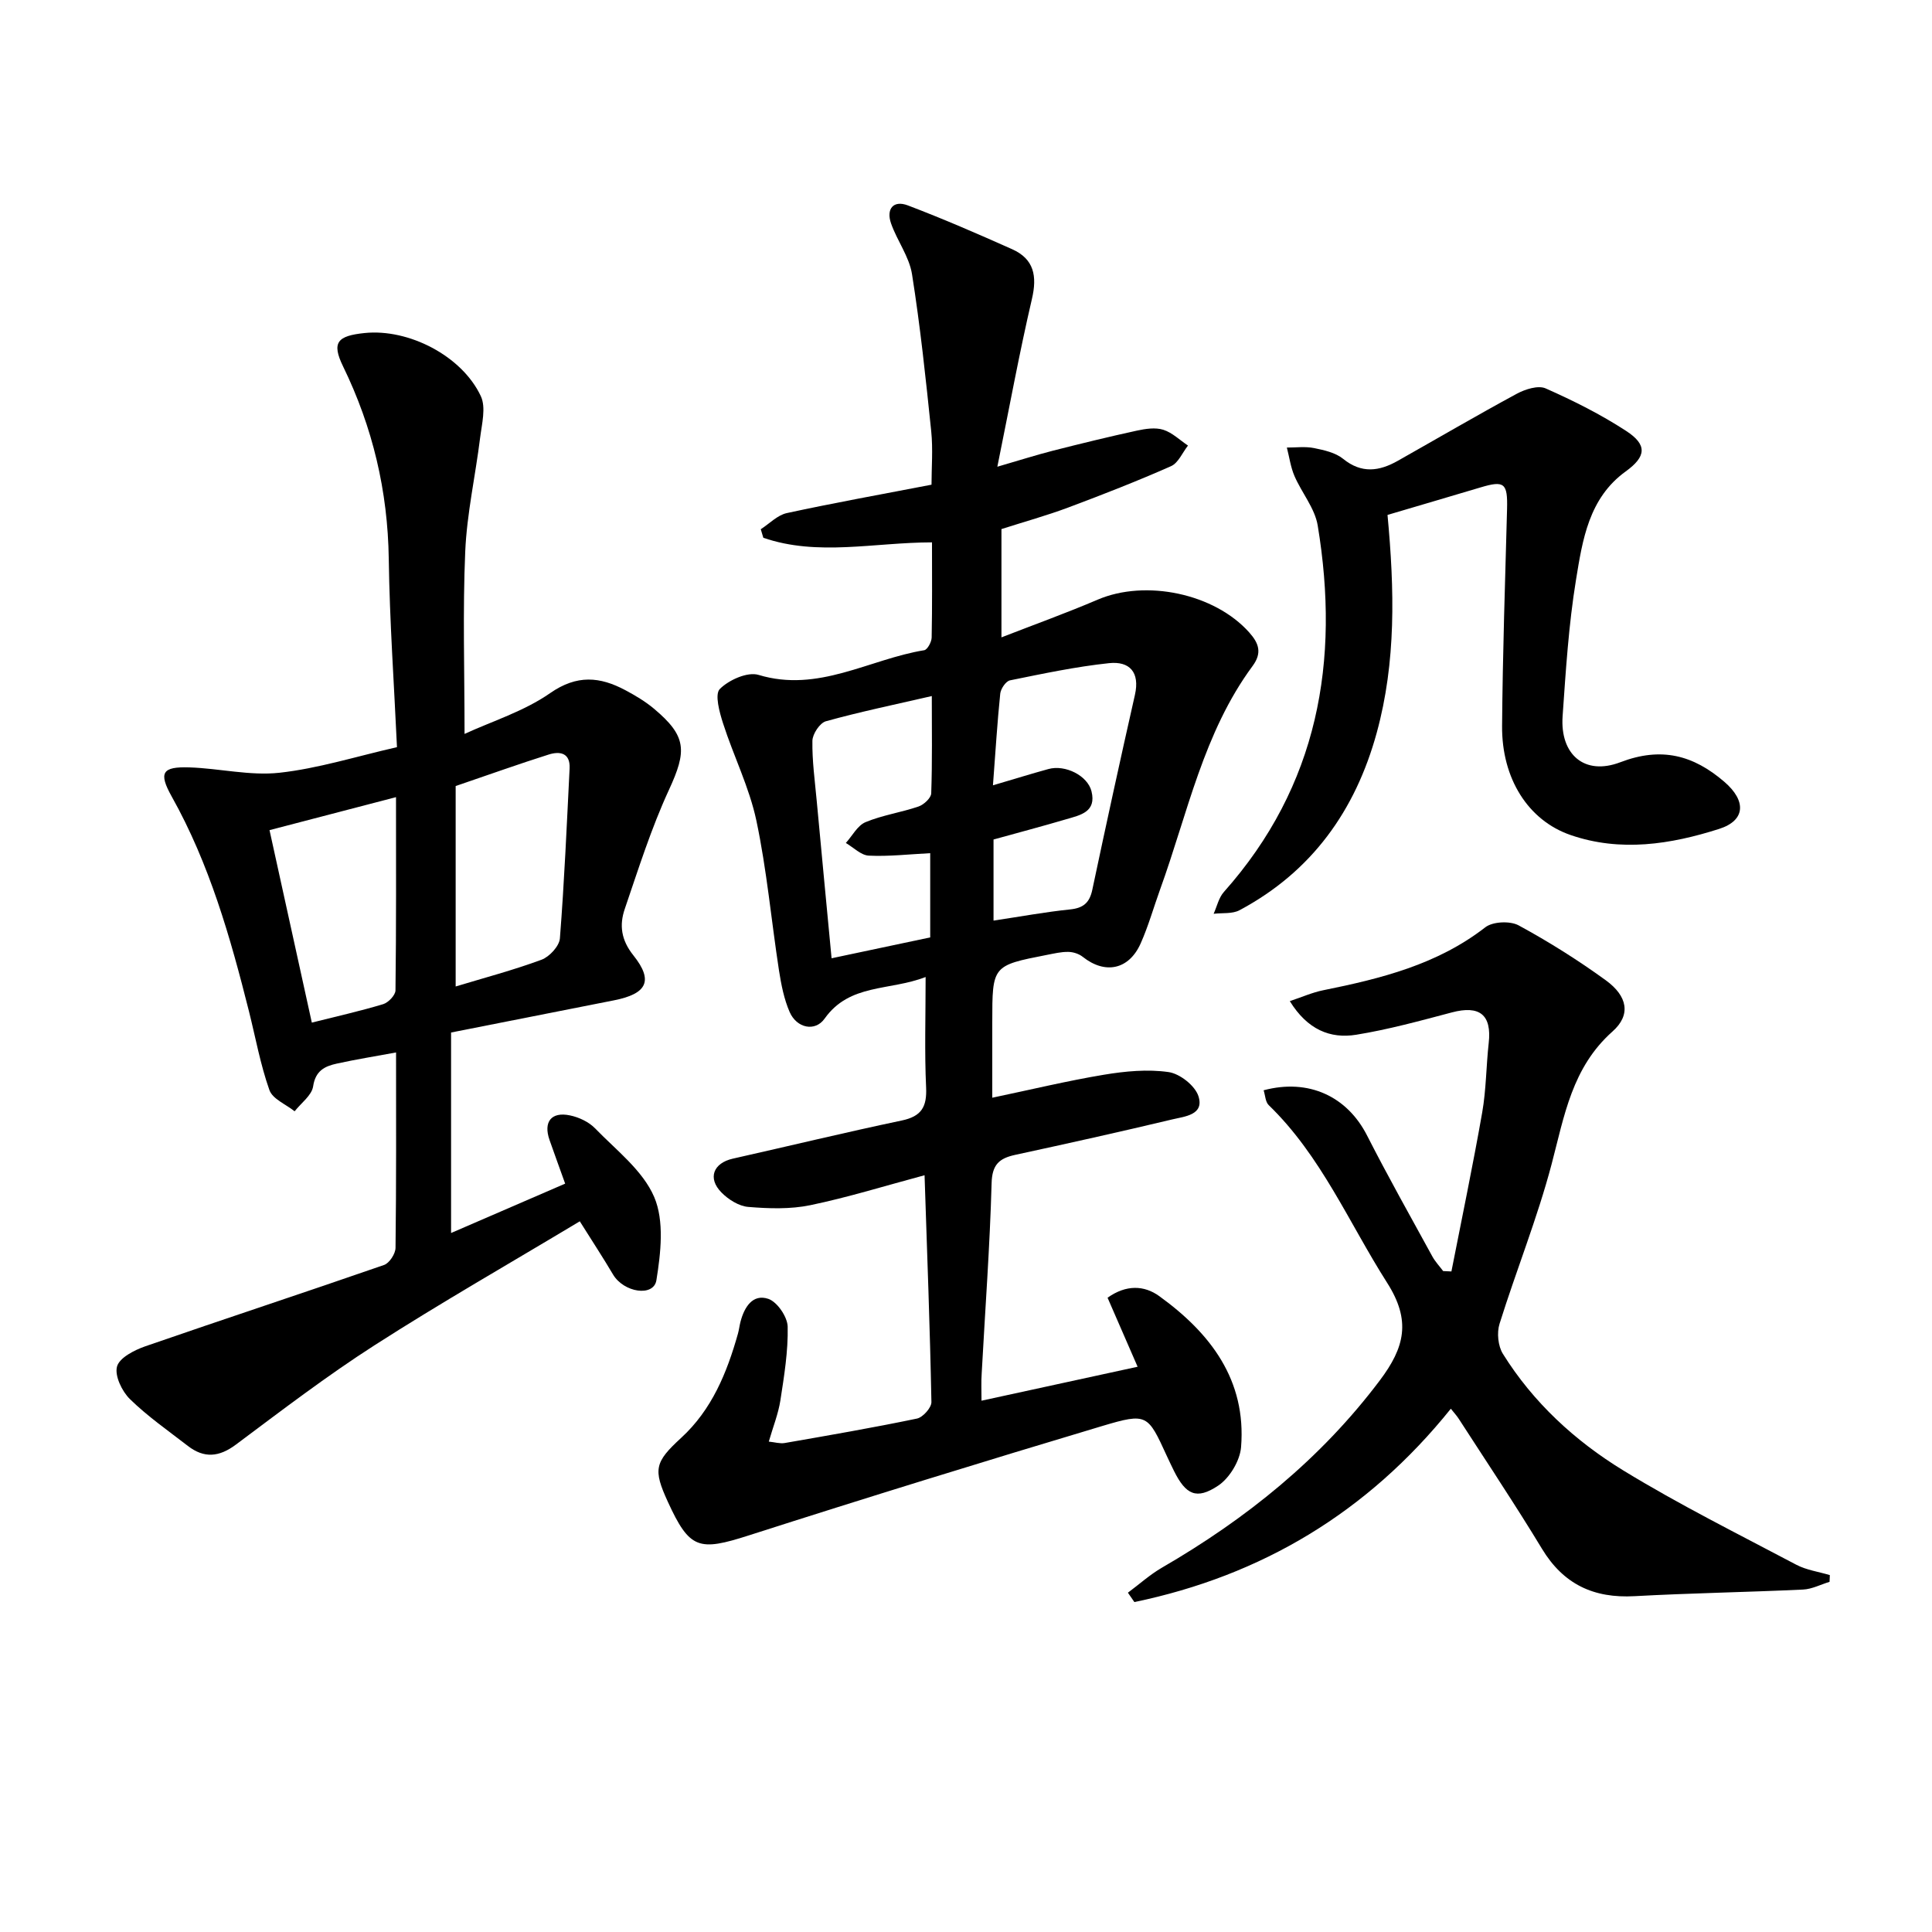 <svg enable-background="new 0 0 400 400" viewBox="0 0 400 400" xmlns="http://www.w3.org/2000/svg"><path d="m203.21 290c10.82-2.36 21.29-4.63 32.32-7.03-2.3-5.27-4.26-9.78-6.22-14.29 3.86-2.75 7.6-2.57 10.69-.34 10.6 7.66 18.07 17.37 16.95 31.27-.23 2.83-2.37 6.39-4.73 7.97-4.51 3.01-6.71 1.87-9.15-3.02-.52-1.04-1.01-2.09-1.5-3.14-3.93-8.56-4.05-8.96-13.3-6.2-24.46 7.32-48.87 14.85-73.18 22.65-10.41 3.34-12.3 2.92-16.83-6.96-3.06-6.68-2.72-8.18 2.75-13.2 6.38-5.85 9.5-13.51 11.78-21.61.22-.8.31-1.63.52-2.44.78-3.01 2.52-5.83 5.75-4.75 1.85.62 3.97 3.73 4.02 5.76.11 5.08-.73 10.21-1.51 15.27-.43 2.76-1.5 5.42-2.4 8.53 1.22.12 2.31.46 3.31.29 9.14-1.59 18.29-3.17 27.37-5.06 1.23-.26 3.01-2.26 2.99-3.42-.3-15.45-.89-30.9-1.42-46.96-8.11 2.17-15.8 4.57-23.65 6.2-4.15.86-8.59.71-12.85.36-1.94-.16-4.12-1.53-5.55-2.99-2.92-2.96-1.68-6.09 2.34-7 11.66-2.62 23.28-5.44 34.98-7.9 4.11-.86 5.24-2.84 5.05-6.87-.34-7.28-.1-14.58-.1-22.84-7.53 2.91-15.73 1.31-20.91 8.61-1.97 2.79-5.78 1.98-7.24-1.36-1.17-2.68-1.75-5.69-2.21-8.61-1.59-10.34-2.52-20.81-4.68-31.02-1.46-6.88-4.72-13.36-6.89-20.11-.75-2.32-1.77-6.04-.68-7.14 1.87-1.88 5.74-3.61 8.02-2.92 12.38 3.75 22.93-3.26 34.3-5.11.66-.11 1.52-1.7 1.54-2.62.13-6.46.07-12.92.07-19.71-11.97.01-23.66 2.93-34.92-.95-.18-.59-.36-1.18-.53-1.77 1.79-1.15 3.45-2.92 5.39-3.34 9.73-2.11 19.54-3.87 29.96-5.88 0-3.52.32-7.32-.06-11.05-1.12-10.87-2.27-21.76-3.98-32.55-.58-3.63-3.09-6.92-4.34-10.5-1.03-2.95.44-4.88 3.49-3.72 7.29 2.77 14.45 5.88 21.57 9.06 4.57 2.04 5.22 5.58 4.1 10.35-2.59 11.09-4.63 22.3-7.15 34.69 4.68-1.36 8.07-2.44 11.51-3.32 5.78-1.47 11.58-2.89 17.41-4.16 1.76-.38 3.8-.69 5.44-.17 1.86.59 3.42 2.14 5.11 3.27-1.15 1.46-2 3.59-3.5 4.26-6.98 3.09-14.1 5.87-21.25 8.55-4.49 1.68-9.13 2.96-13.87 4.48v22.42c7.04-2.74 13.55-5.08 19.9-7.8 9.97-4.27 24.21-1.27 31.39 6.77 1.99 2.23 2.72 4.22.71 6.95-10.2 13.81-13.45 30.53-19.14 46.23-1.35 3.74-2.43 7.6-4.04 11.22-2.44 5.46-7.37 6.44-11.98 2.78-.79-.63-1.98-1.02-3-1.03-1.47-.03-2.96.34-4.43.62-11.31 2.21-11.31 2.22-11.31 13.95v15.62c8.04-1.68 15.54-3.5 23.13-4.76 4.39-.73 9.01-1.17 13.36-.55 2.34.33 5.48 2.8 6.19 4.98 1.27 3.91-2.87 4.21-5.41 4.82-10.81 2.58-21.66 4.99-32.52 7.34-3.31.72-4.79 2.01-4.89 5.88-.36 13.12-1.34 26.23-2.05 39.34-.13 1.8-.04 3.6-.04 5.68zm2.49-99.4c5.69-.85 10.74-1.79 15.83-2.31 2.75-.28 4.05-1.37 4.62-4.07 2.85-13.46 5.78-26.92 8.82-40.34 1.07-4.73-1.12-7.03-5.36-6.58-6.89.73-13.7 2.18-20.5 3.56-.85.17-1.91 1.73-2.02 2.74-.61 5.91-.97 11.85-1.51 18.99 4.39-1.29 7.92-2.39 11.49-3.37 3.47-.96 8.1 1.36 8.91 4.6 1.07 4.3-2.32 4.94-5.18 5.78-4.91 1.45-9.87 2.76-15.1 4.21zm-13.11 3.48c0-6.11 0-11.85 0-17.44-4.47.23-8.61.71-12.72.51-1.62-.08-3.17-1.7-4.75-2.62 1.35-1.49 2.42-3.63 4.1-4.32 3.49-1.45 7.35-2 10.95-3.23 1.1-.38 2.6-1.76 2.63-2.73.23-6.58.12-13.17.12-20.14-7.77 1.79-14.91 3.27-21.93 5.22-1.25.35-2.76 2.62-2.79 4.04-.07 4.13.51 8.28.89 12.41.99 10.71 2.02 21.42 3.08 32.62 7.2-1.53 13.81-2.93 20.42-4.32z"/><path d="m93.39 213.77v41.51c7.98-3.45 15.63-6.76 23.62-10.22-1.15-3.22-2.22-6.13-3.24-9.05-1.3-3.73.36-5.89 4.23-5.08 1.85.38 3.9 1.34 5.19 2.67 4.39 4.53 9.91 8.74 12.26 14.24 2.11 4.96 1.36 11.57.45 17.22-.56 3.5-6.76 2.57-8.99-1.21-2.08-3.52-4.33-6.94-6.87-10.99-14.62 8.78-28.76 16.85-42.43 25.62-9.92 6.36-19.32 13.55-28.77 20.61-3.48 2.6-6.59 2.87-9.95.27-4.07-3.15-8.33-6.11-11.99-9.69-1.65-1.62-3.2-4.84-2.67-6.75.5-1.82 3.58-3.39 5.84-4.18 16.45-5.7 33-11.13 49.44-16.84 1.11-.38 2.37-2.32 2.38-3.55.17-13.48.11-26.97.11-40.45-4.27.79-8.3 1.43-12.28 2.31-2.48.54-4.41 1.47-4.89 4.71-.28 1.87-2.49 3.45-3.83 5.16-1.8-1.44-4.57-2.54-5.22-4.39-1.87-5.28-2.87-10.87-4.24-16.33-3.86-15.34-8.17-30.49-15.98-44.43-2.78-4.97-1.99-6.23 3.64-6.05 6.23.2 12.55 1.78 18.66 1.11 8-.88 15.82-3.36 24.33-5.3-.6-13.11-1.52-26.03-1.7-38.96-.2-14.06-3.31-27.23-9.46-39.87-2.43-4.99-1.17-6.33 4.46-6.91 9.08-.94 20.14 4.7 24.06 13.07 1.1 2.35.21 5.76-.15 8.64-.97 7.86-2.74 15.67-3.08 23.55-.53 12.27-.14 24.58-.14 37.74 5.68-2.62 12.3-4.67 17.71-8.44 5.57-3.88 10.33-3.42 15.61-.6 2.04 1.09 4.08 2.3 5.85 3.78 6.85 5.73 6.89 8.74 3.14 16.86-3.66 7.93-6.31 16.35-9.14 24.64-1.14 3.33-.77 6.41 1.78 9.6 4.22 5.28 2.82 7.97-4.02 9.32-11.23 2.22-22.44 4.44-33.72 6.66zm.95-9.53c5.84-1.77 11.91-3.37 17.78-5.54 1.64-.61 3.67-2.81 3.8-4.41.92-11.71 1.42-23.45 2.01-35.19.16-3.25-2.02-3.61-4.33-2.88-6.12 1.93-12.16 4.1-19.26 6.52zm-29.78 7.48c5.2-1.31 10.04-2.39 14.77-3.82 1.07-.32 2.53-1.85 2.55-2.84.17-13.27.11-26.54.11-40.02-8.9 2.32-17.34 4.52-26.19 6.83 2.88 13.11 5.72 26 8.76 39.85z"/><path d="m378.79 327.5c-1.82.55-3.63 1.51-5.47 1.6-11.63.55-23.27.73-34.89 1.37-8.46.47-14.73-2.44-19.2-9.84-5.5-9.1-11.44-17.94-17.21-26.88-.42-.66-.97-1.24-1.64-2.09-17.24 21.46-39.16 34.55-65.52 40.03-.45-.65-.89-1.29-1.34-1.94 2.34-1.73 4.53-3.72 7.03-5.17 17.46-10.12 32.85-22.48 45.11-38.76 5.18-6.87 6.53-12.4 1.52-20.25-7.92-12.43-13.66-26.27-24.51-36.77-.69-.67-.71-2.02-1.05-3.07 9.34-2.49 17.31 1.28 21.43 9.39 4.3 8.44 8.95 16.7 13.5 25.01.6 1.09 1.48 2.02 2.24 3.03.57.03 1.14.05 1.71.08 2.15-10.96 4.44-21.89 6.37-32.89.83-4.73.82-9.6 1.35-14.39.66-5.85-1.86-7.88-7.63-6.35-6.55 1.73-13.12 3.54-19.79 4.62-5.41.88-10.13-1.07-13.76-6.96 2.52-.83 4.67-1.8 6.92-2.25 11.94-2.41 23.61-5.31 33.55-13.03 1.54-1.2 5.12-1.36 6.89-.41 6.25 3.39 12.32 7.21 18.08 11.39 4.49 3.27 5.24 7.15 1.38 10.58-8.41 7.47-9.98 17.48-12.62 27.49-2.95 11.18-7.32 21.99-10.78 33.05-.58 1.85-.31 4.59.7 6.21 6.28 10.08 14.94 18.03 24.91 24.13 11.59 7.09 23.81 13.17 35.83 19.53 2.11 1.11 4.63 1.45 6.95 2.15-.02.44-.04.92-.06 1.39z"/><path d="m287.27 106.61c1.45 15.49 1.79 30.42-2.23 45.09-4.42 16.12-13.46 28.78-28.41 36.75-1.49.8-3.56.52-5.36.74.69-1.53 1.06-3.34 2.13-4.53 19.54-21.96 24.06-47.8 19.42-75.85-.59-3.59-3.32-6.79-4.82-10.27-.79-1.84-1.06-3.91-1.57-5.88 1.88.01 3.82-.26 5.63.11 2.08.42 4.43.94 6.01 2.22 3.84 3.12 7.5 2.58 11.34.41 8.2-4.63 16.33-9.39 24.61-13.87 1.74-.94 4.43-1.8 5.98-1.12 5.74 2.54 11.43 5.39 16.69 8.82 4.42 2.88 4.13 5.31-.1 8.37-7.67 5.54-8.95 14.21-10.3 22.47-1.52 9.31-2.11 18.79-2.77 28.22-.55 7.89 4.51 12.37 11.96 9.52 8.49-3.25 15.11-1.46 21.52 4.05 4.57 3.92 4.44 8-1.08 9.76-10.03 3.2-20.42 4.83-30.76 1.26-8.77-3.03-14.26-11.69-14.17-22.58.12-14.98.63-29.95 1.03-44.92.14-5.35-.55-5.95-5.48-4.47-6.32 1.89-12.66 3.74-19.27 5.7z"/></svg>

